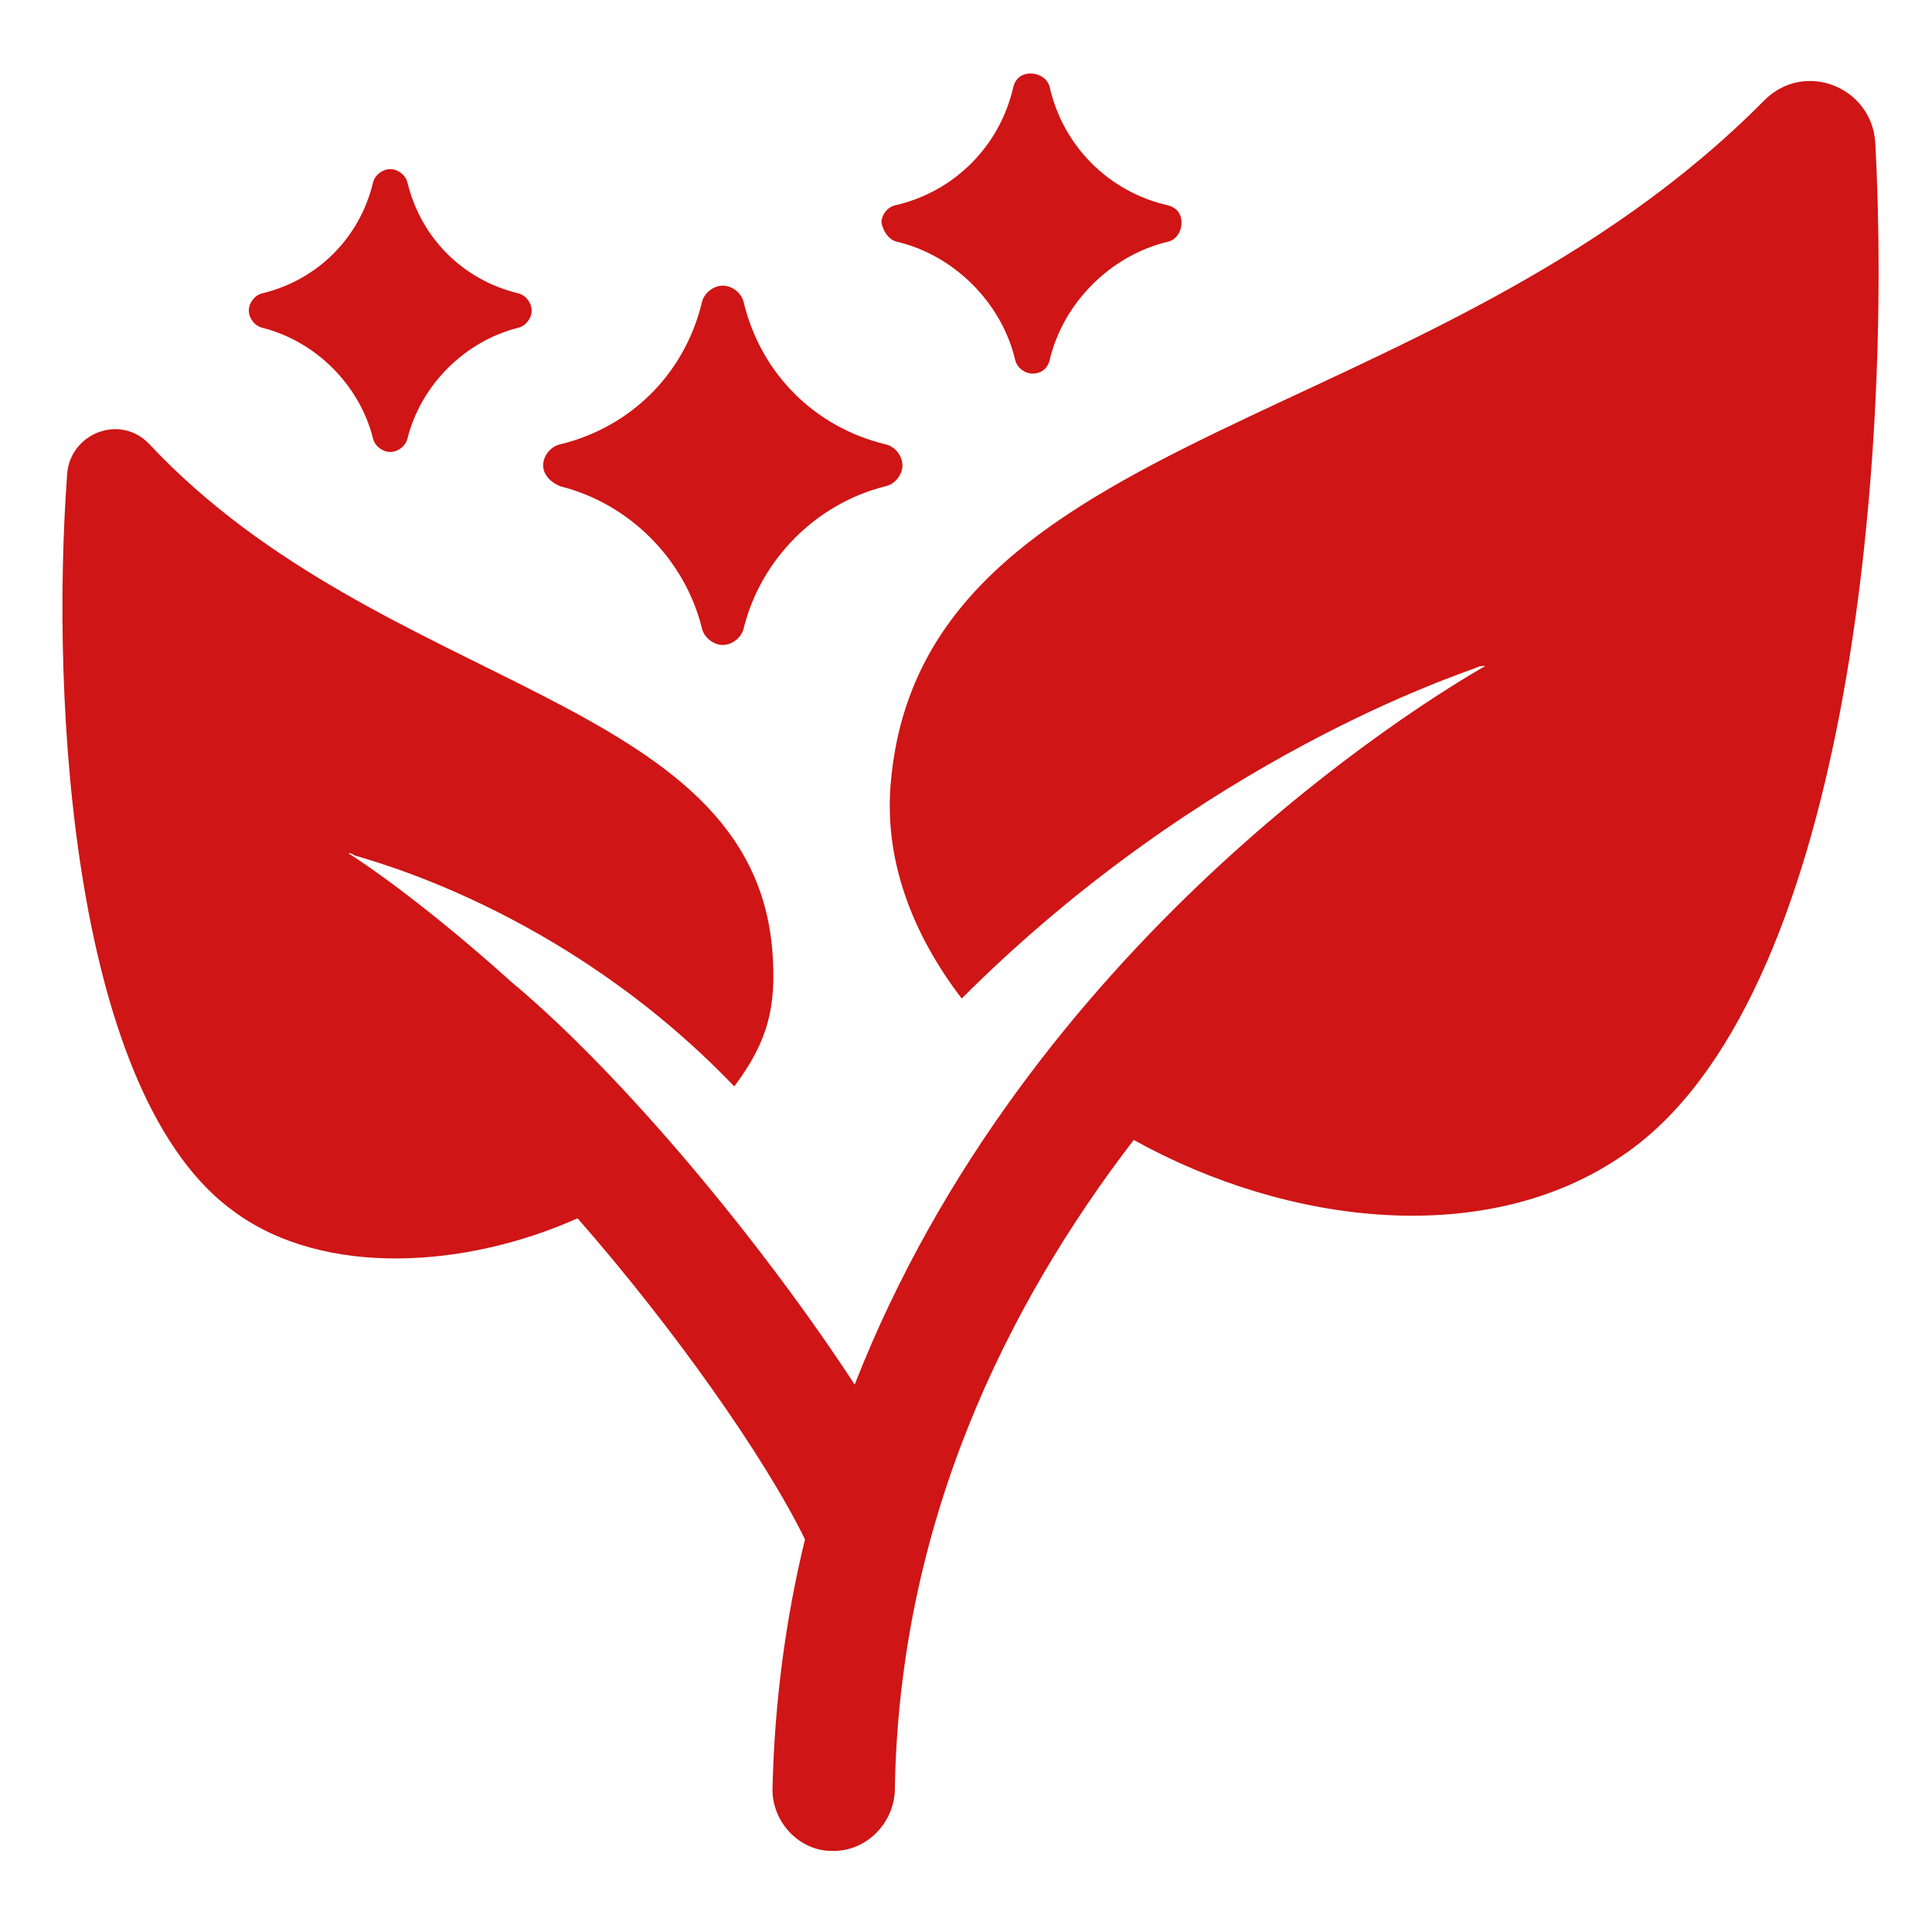 <?xml version="1.0" encoding="UTF-8"?>
<svg xmlns="http://www.w3.org/2000/svg" width="93" height="93" viewBox="0 0 93 93" fill="none">
  <path d="M90.269 6.849C90.085 4.181 86.865 2.893 84.933 4.825C69.017 20.925 44.453 20.465 42.889 37.577C42.521 41.349 43.901 44.937 46.293 48.065C57.977 36.381 70.397 32.425 71.041 32.149C71.225 32.057 71.317 32.057 71.501 32.057C68.281 33.897 49.421 45.489 41.141 66.649C36.817 60.025 30.101 51.837 24.581 47.237C20.809 43.833 17.681 41.625 16.761 41.073C16.853 41.073 16.945 41.073 17.037 41.165C17.497 41.349 27.065 43.649 35.345 52.297C37.001 50.089 37.369 48.433 37.185 45.857C36.265 33.437 18.417 33.345 7.193 21.385C5.813 19.913 3.421 20.833 3.237 22.765C2.409 33.897 3.513 52.849 11.333 58.369C15.657 61.497 22.465 61.037 27.801 58.645C32.401 63.889 36.817 70.145 38.749 74.101C37.829 77.873 37.277 81.921 37.185 86.153C37.185 87.717 38.473 89.097 40.037 89.097C40.037 89.097 40.037 89.097 40.129 89.097C41.693 89.097 42.981 87.809 43.073 86.245C43.257 73.273 48.501 62.785 54.573 54.873C62.025 59.013 71.593 60.117 78.125 55.609C88.981 48.249 91.097 22.213 90.269 6.849Z" fill="#CF1515"></path>
  <path d="M26.974 23.41C30.285 24.238 32.953 26.906 33.782 30.218C33.873 30.678 34.334 31.046 34.794 31.046C35.254 31.046 35.714 30.678 35.806 30.218C36.633 26.906 39.301 24.238 42.614 23.41C43.074 23.318 43.441 22.858 43.441 22.398C43.441 21.938 43.074 21.478 42.614 21.386C39.209 20.558 36.633 17.982 35.806 14.578C35.714 14.118 35.254 13.75 34.794 13.75C34.334 13.75 33.873 14.118 33.782 14.578C32.953 17.982 30.378 20.558 26.974 21.386C26.514 21.478 26.145 21.938 26.145 22.398C26.145 22.858 26.514 23.226 26.974 23.41Z" fill="#CF1515"></path>
  <path d="M43.166 11.635C45.926 12.279 48.226 14.579 48.87 17.339C48.962 17.707 49.33 17.983 49.698 17.983C50.158 17.983 50.434 17.707 50.526 17.339C51.17 14.579 53.47 12.279 56.23 11.635C56.598 11.543 56.874 11.175 56.874 10.715C56.874 10.255 56.598 9.979 56.23 9.887C53.378 9.243 51.17 7.035 50.526 4.183C50.434 3.815 50.066 3.539 49.606 3.539C49.146 3.539 48.87 3.815 48.778 4.183C48.134 7.035 45.926 9.243 43.074 9.887C42.706 9.979 42.43 10.347 42.43 10.715C42.522 11.175 42.798 11.543 43.166 11.635Z" fill="#CF1515"></path>
  <path d="M12.621 15.777C15.197 16.421 17.314 18.537 17.957 21.113C18.049 21.481 18.418 21.757 18.785 21.757C19.154 21.757 19.521 21.481 19.613 21.113C20.258 18.537 22.373 16.421 24.95 15.777C25.317 15.685 25.593 15.317 25.593 14.949C25.593 14.581 25.317 14.213 24.95 14.121C22.282 13.477 20.258 11.453 19.613 8.785C19.521 8.417 19.154 8.141 18.785 8.141C18.418 8.141 18.049 8.417 17.957 8.785C17.314 11.453 15.29 13.477 12.621 14.121C12.254 14.213 11.977 14.581 11.977 14.949C11.977 15.317 12.254 15.685 12.621 15.777Z" fill="#CF1515"></path>
</svg>
